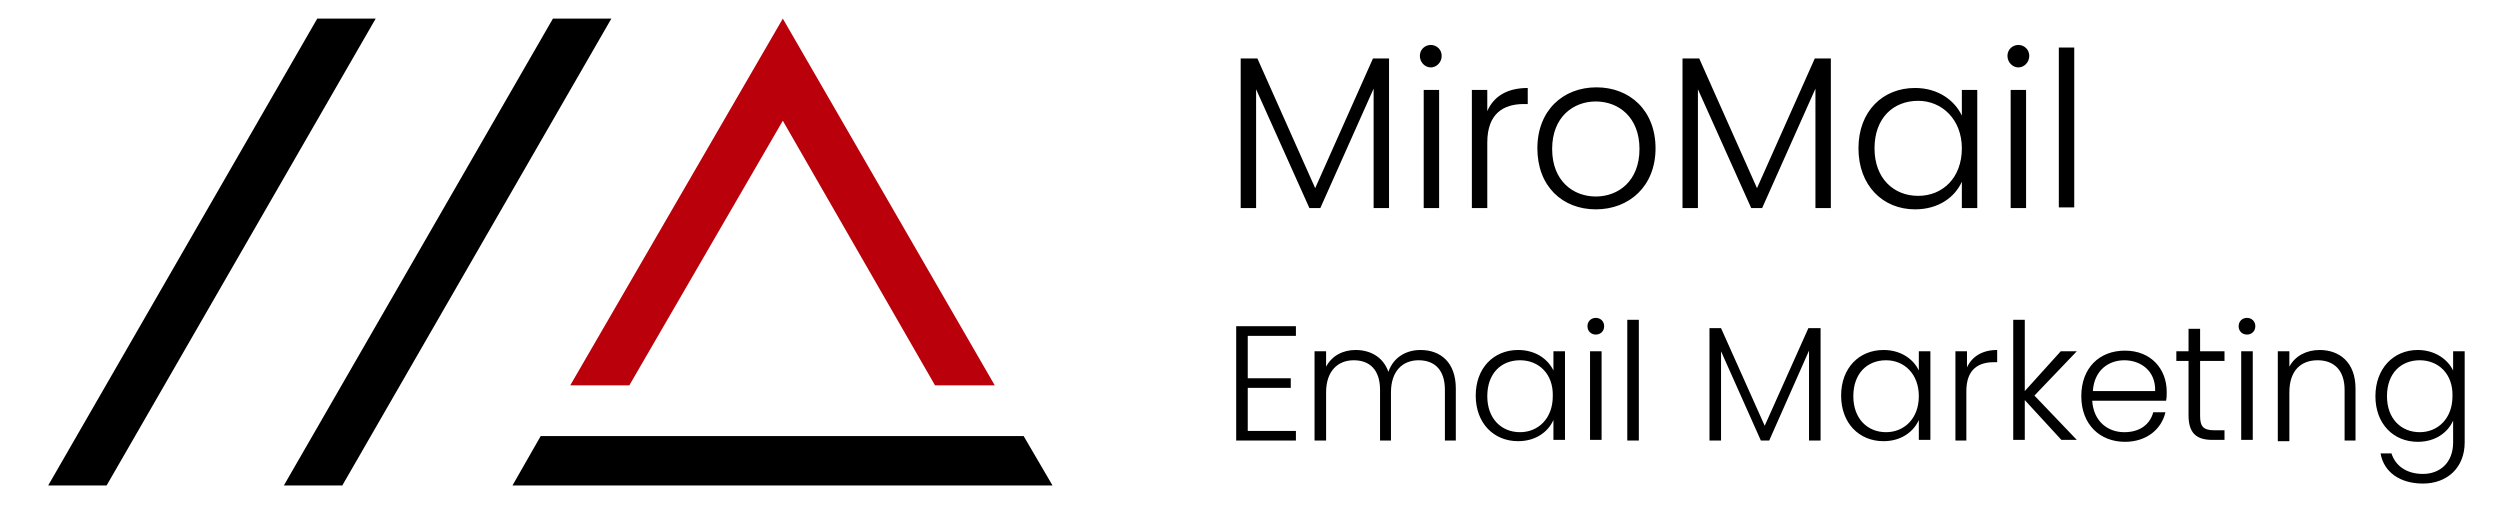 <svg xmlns="http://www.w3.org/2000/svg" xml:space="preserve" width="389.3" height="78.9" style="enable-background:new 0 0 389.3 78.9" version="1.0"><path d="M49.4 2.9 7.5 75.6h9.1L58.5 2.9zM86.1 2.9 44.2 75.6h9.1L95.2 2.9z"/><path d="M121.9 2.9 88.8 60H98l23.9-41.2L145.6 60h9.3z" style="fill:#ba000a"/><path d="M150.2 67.9h-66l-4.4 7.7h84.1l-4.5-7.7zM193.3 9.1h2.5l9 20.2 9-20.2h2.5v23.3h-2.4V13.8l-8.3 18.6h-1.7l-8.3-18.5v18.5h-2.4V9.1zM221.1 8.7c0-1 .8-1.7 1.7-1.7.9 0 1.7.7 1.7 1.7s-.8 1.8-1.7 1.8c-.9 0-1.7-.8-1.7-1.8zm.6 5.3h2.4v18.4h-2.4V14zM231.6 32.4h-2.4V14h2.4v3.3c1-2.3 3.1-3.6 6.3-3.6v2.5h-.6c-3.1 0-5.7 1.4-5.7 6v10.2zM248.5 32.6c-5.2 0-9.1-3.6-9.1-9.5s4-9.5 9.2-9.5c5.2 0 9.2 3.6 9.2 9.5s-4.1 9.5-9.3 9.5zm0-2c3.5 0 6.8-2.4 6.8-7.4s-3.3-7.4-6.8-7.4-6.8 2.4-6.8 7.4 3.3 7.4 6.8 7.4zM262.1 9.1h2.5l9 20.2 9-20.2h2.5v23.3h-2.4V13.8l-8.3 18.6h-1.7l-8.3-18.5v18.5H262V9.1zM298.2 13.7c3.7 0 6.2 2 7.3 4.3v-4h2.4v18.4h-2.4v-4.1c-1.1 2.4-3.6 4.3-7.3 4.3-5 0-8.8-3.7-8.8-9.5s3.8-9.4 8.8-9.4zm.5 2c-3.9 0-6.8 2.7-6.8 7.4s3 7.4 6.8 7.4 6.8-2.8 6.8-7.4c0-4.5-3.1-7.4-6.8-7.4zM312.6 8.7c0-1 .8-1.7 1.7-1.7s1.7.7 1.7 1.7-.8 1.8-1.7 1.8-1.7-.8-1.7-1.8zm.5 5.3h2.4v18.4h-2.4V14zM320.6 7.4h2.4v24.9h-2.4V7.4zM201.8 52.3h-7.5v6.6h6.7v1.5h-6.7v6.7h7.5v1.5h-9.3V50.8h9.3v1.5zM225 60.7c0-3.1-1.6-4.6-4.1-4.6-2.5 0-4.3 1.7-4.3 5v7.5h-1.7v-7.9c0-3.1-1.6-4.6-4.1-4.6-2.5 0-4.3 1.7-4.3 5v7.5h-1.8V54.7h1.8v2.4c.9-1.7 2.6-2.6 4.6-2.6 2.3 0 4.3 1.1 5.1 3.4.8-2.3 2.8-3.4 5-3.4 3.1 0 5.5 1.9 5.5 6v8.1H225v-7.9zM236.4 54.5c2.8 0 4.7 1.5 5.5 3.2v-3h1.8v13.8h-1.8v-3.1c-.8 1.8-2.7 3.3-5.5 3.3-3.8 0-6.6-2.8-6.6-7.1s2.8-7.1 6.6-7.1zm.3 1.6c-2.9 0-5.1 2-5.1 5.6 0 3.5 2.2 5.6 5.1 5.6 2.8 0 5.1-2.1 5.1-5.6.1-3.5-2.2-5.6-5.1-5.6zM247.2 50.8c0-.8.6-1.3 1.3-1.3s1.3.5 1.3 1.3-.6 1.3-1.3 1.3-1.3-.5-1.3-1.3zm.4 3.9h1.8v13.8h-1.8V54.7zM253.4 49.8h1.8v18.8h-1.8V49.8zM266.1 51.1h1.9l6.8 15.2 6.8-15.2h1.9v17.5h-1.8v-14l-6.2 14h-1.3L268 54.7v13.9h-1.8V51.1zM293.3 54.5c2.8 0 4.7 1.5 5.5 3.2v-3h1.8v13.8h-1.8v-3.1c-.8 1.8-2.7 3.3-5.5 3.3-3.8 0-6.6-2.8-6.6-7.1s2.8-7.1 6.6-7.1zm.4 1.6c-2.9 0-5.1 2-5.1 5.6 0 3.5 2.2 5.6 5.1 5.6 2.8 0 5.1-2.1 5.1-5.6 0-3.5-2.3-5.6-5.1-5.6zM306.3 68.6h-1.8V54.7h1.8v2.5c.8-1.7 2.4-2.7 4.7-2.7v1.9h-.5c-2.3 0-4.3 1-4.3 4.5v7.7zM313.5 49.8h1.8v11.1l5.6-6.2h2.5l-6.6 6.9 6.6 6.9H321l-5.7-6.2v6.2h-1.8V49.8zM330.9 68.8c-3.9 0-6.8-2.7-6.8-7.1 0-4.4 2.8-7.1 6.8-7.1 4.1 0 6.5 2.9 6.5 6.4 0 .6 0 .9-.1 1.4h-11.5c.2 3.2 2.4 4.9 5 4.9 2.4 0 4-1.2 4.5-3.1h1.9c-.6 2.6-2.9 4.6-6.3 4.6zm-5-7.9h9.7c.1-3.2-2.3-4.8-4.8-4.8s-4.7 1.6-4.9 4.8zM340.8 56.2h-1.9v-1.5h1.9v-3.5h1.8v3.5h3.8v1.5h-3.8v8.6c0 1.7.6 2.2 2.2 2.2h1.6v1.5h-1.9c-2.4 0-3.7-1-3.7-3.8v-8.5zM348.6 50.8c0-.8.6-1.3 1.3-1.3.7 0 1.3.5 1.3 1.3s-.6 1.3-1.3 1.3c-.7 0-1.3-.5-1.3-1.3zm.4 3.9h1.8v13.8H349V54.7zM365.1 60.7c0-3.1-1.7-4.6-4.2-4.6-2.6 0-4.4 1.6-4.4 5v7.6h-1.8v-14h1.8v2.4c.9-1.7 2.7-2.6 4.7-2.6 3.1 0 5.6 1.9 5.6 6v8.1h-1.7v-7.9zM376.5 54.5c2.7 0 4.7 1.5 5.5 3.2v-3h1.8v14.2c0 3.9-2.7 6.4-6.5 6.4-3.6 0-6.1-1.8-6.6-4.7h1.7c.6 1.9 2.3 3.2 4.9 3.2 2.6 0 4.7-1.7 4.7-4.9v-3.4c-.8 1.8-2.7 3.3-5.5 3.3-3.8 0-6.6-2.8-6.6-7.1s2.8-7.2 6.6-7.2zm.3 1.6c-2.9 0-5.1 2-5.1 5.6 0 3.5 2.2 5.6 5.1 5.6 2.8 0 5.1-2.1 5.1-5.6.1-3.5-2.2-5.6-5.1-5.6z"/></svg>